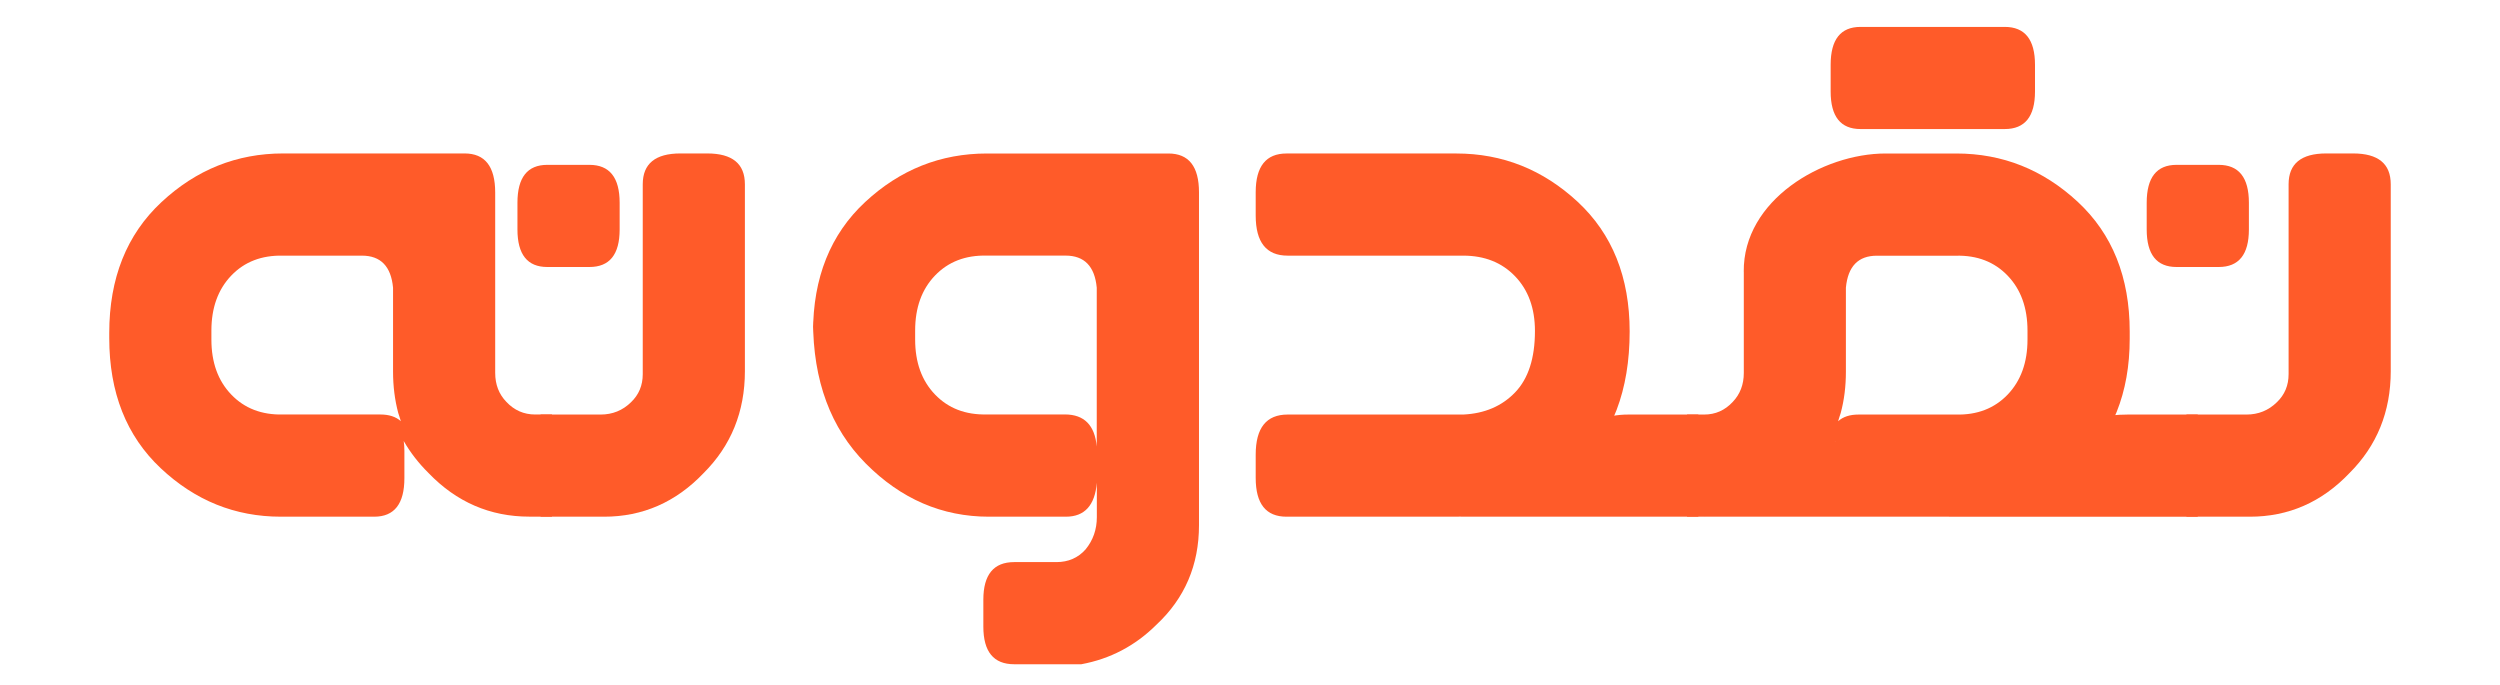 <svg cache-id="1534dcfd88ae4025a944452badb7c509" id="eSmvquz2LUh1" xmlns="http://www.w3.org/2000/svg" xmlns:xlink="http://www.w3.org/1999/xlink" viewBox="0 0 500 136.93" shape-rendering="geometricPrecision" text-rendering="geometricPrecision">
<style><![CDATA[
#eSmvquz2LUh10_to {animation: eSmvquz2LUh10_to__to 10000ms linear infinite normal forwards}@keyframes eSmvquz2LUh10_to__to { 0% {transform: translate(439.56px,43.185px)} 4% {transform: translate(439.56px,43.185px);animation-timing-function: cubic-bezier(0.785,0.135,0.15,0.86)} 10% {transform: translate(439.56px,57px);animation-timing-function: cubic-bezier(0.785,0.135,0.15,0.86)} 15% {transform: translate(439.56px,20px);animation-timing-function: cubic-bezier(0.785,0.135,0.15,0.86)} 21% {transform: translate(439.56px,43.19px)} 100% {transform: translate(439.56px,43.19px)}} #eSmvquz2LUh10_tr {animation: eSmvquz2LUh10_tr__tr 10000ms linear infinite normal forwards}@keyframes eSmvquz2LUh10_tr__tr { 0% {transform: rotate(0deg)} 9% {transform: rotate(0deg);animation-timing-function: cubic-bezier(0.86,0,0.07,1)} 21% {transform: rotate(720deg)} 100% {transform: rotate(720deg)}} #eSmvquz2LUh10_ts {animation: eSmvquz2LUh10_ts__ts 10000ms linear infinite normal forwards}@keyframes eSmvquz2LUh10_ts__ts { 0% {transform: scale(1,1)} 12% {transform: scale(1,1)} 15% {transform: scale(1.5,1.5)} 18% {transform: scale(1,1)} 100% {transform: scale(1,1)}} #eSmvquz2LUh11_to {animation: eSmvquz2LUh11_to__to 10000ms linear infinite normal forwards}@keyframes eSmvquz2LUh11_to__to { 0% {transform: translate(113.71px,43.185px)} 11% {transform: translate(113.71px,43.185px);animation-timing-function: cubic-bezier(0.785,0.135,0.15,0.86)} 17% {transform: translate(113.71px,57px);animation-timing-function: cubic-bezier(0.785,0.135,0.15,0.86)} 22% {transform: translate(113.71px,20px);animation-timing-function: cubic-bezier(0.785,0.135,0.15,0.86)} 28% {transform: translate(113.71px,43.19px)} 100% {transform: translate(113.71px,43.19px)}} #eSmvquz2LUh11_tr {animation: eSmvquz2LUh11_tr__tr 10000ms linear infinite normal forwards}@keyframes eSmvquz2LUh11_tr__tr { 0% {transform: rotate(0deg)} 16% {transform: rotate(0deg);animation-timing-function: cubic-bezier(0.86,0,0.07,1)} 28% {transform: rotate(720deg)} 100% {transform: rotate(720deg)}} #eSmvquz2LUh11_ts {animation: eSmvquz2LUh11_ts__ts 10000ms linear infinite normal forwards}@keyframes eSmvquz2LUh11_ts__ts { 0% {transform: scale(1,1)} 19% {transform: scale(1,1)} 22% {transform: scale(1.5,1.5)} 25% {transform: scale(1,1)} 100% {transform: scale(1,1)}} #eSmvquz2LUh13_to {animation: eSmvquz2LUh13_to__to 10000ms linear infinite normal forwards}@keyframes eSmvquz2LUh13_to__to { 0% {transform: translate(386.565px,15.595px)} 19% {transform: translate(386.565px,15.595px);animation-timing-function: cubic-bezier(0.785,0.135,0.15,0.86)} 32% {transform: translate(-28px,15.595px);animation-timing-function: cubic-bezier(0.785,0.135,0.15,0.86)} 43% {transform: translate(386.56px,15.595px)} 100% {transform: translate(386.56px,15.595px)}}
]]></style>
<g transform="translate(0 0)"><path d="M99.04,74.58c0,2.32.74,4.25,2.23,5.79c1.58,1.69,3.5,2.53,5.76,2.53h3.36v20.43h-4.51c-7.86,0-14.58-2.91-20.17-8.72-1.99-1.97-3.65-4.11-4.97-6.41.09.58.14,1.22.14,1.95v5.48c0,5.14-2.01,7.71-6.04,7.71h-18.68c-9.14,0-17.14-3.23-24.01-9.69s-10.3-15.14-10.3-26.05v-.99c0-10.96,3.48-19.69,10.44-26.18s15.07-9.74,24.34-9.74h36.29c4.08,0,6.12,2.61,6.12,7.82v36.07ZM72.38,51.13h-15.79c-4.25-.1-7.7,1.23-10.34,3.99s-3.97,6.43-3.97,11v1.79c0,4.58,1.32,8.24,3.97,11c2.64,2.76,6.09,4.09,10.34,3.99h19.5c1.73,0,3.09.45,4.08,1.34-.1-.3-.2-.62-.3-.97l-.22-.67c-.69-2.59-1.04-5.35-1.04-8.28v-16.78c-.4-4.27-2.47-6.41-6.23-6.41Z" fill="#ff5b29"/><path d="M148.98,74.22c0,8.13-2.77,14.94-8.3,20.44-5.53,5.79-12.16,8.68-19.87,8.68h-12.69v-20.43h12c2.38,0,4.41-.82,6.08-2.46c1.57-1.5,2.35-3.37,2.35-5.62v-37.97c0-4.11,2.51-6.17,7.53-6.17h5.37c5.02,0,7.53,2.06,7.53,6.17v37.36Z" fill="#ff5b29"/><path d="M197.79,103.34c-9.37,0-17.58-3.54-24.62-10.62s-10.56-16.59-10.56-28.54v2.26c0-10.9,3.48-19.59,10.44-26.05s15.07-9.69,24.34-9.69h36.29c4.08,0,6.12,2.59,6.12,7.78v66.55c0,8-2.85,14.64-8.54,19.94-4.21,4.18-9.21,6.81-15,7.88h-13.42c-4.12,0-6.17-2.51-6.17-7.53v-5.37c0-5.02,2.06-7.53,6.17-7.53h8.44c2.38,0,4.32-.84,5.83-2.53c1.51-1.84,2.26-4,2.26-6.47v-6.87c-.39,4.53-2.45,6.79-6.19,6.79h-15.39Zm21.56-14.02v-31.78c-.4-4.28-2.48-6.42-6.24-6.42h-15.75c-4.26-.1-7.71,1.23-10.36,3.99s-3.97,6.43-3.97,11v1.79c0,4.58,1.32,8.24,3.97,11s6.1,4.09,10.36,3.99h15.67c3.82.02,5.93,2.16,6.32,6.43Z" fill="#ff5b29"/><path d="M257.31,103.34c-4.12,0-6.17-2.58-6.17-7.75v-4.66c0-5.35,2.13-8.02,6.39-8.02h35.12c4.26-.2,7.71-1.67,10.36-4.42s3.98-6.84,3.98-12.29c0-4.55-1.33-8.2-3.98-10.95s-6.1-4.12-10.36-4.12h-35.12c-4.26,0-6.39-2.67-6.39-8.02v-4.66c0-5.17,2.06-7.75,6.17-7.75h33.95c9.24,0,17.32,3.22,24.26,9.65c6.94,6.44,10.41,15.09,10.41,25.95c0,11.77-3.47,20.89-10.41,27.35s-15.03,9.69-24.26,9.69h-33.95Zm82.36-20.43v20.43h-47.16c-4.28,0,19-4.07,19-9.08l5.27-4.93c0-5.06,4.6-6.42,8.88-6.42h14.01Z" fill="#ff5b29"/><path d="M348.75,54.35C348.6,40,364.53,30.7,377.11,30.7h14.16c9.23,0,17.32,3.22,24.26,9.65c6.94,6.44,10.41,15.09,10.41,25.95v1.44c0,10.86-3.47,19.51-10.41,25.95s-15.03,9.65-24.26,9.65h-49.32c-4.18,0,17.57-4.17,20.45-9.21l2.6-4.4c0-.72,1.97-.95,2.07-1.53-1.38,2.31-2.62,5.33-4.69,7.29-5.8,5.81-13.27,7.84-21.43,7.84h-3.54v-20.42h3.43c2.24,0,4.14-.84,5.71-2.53c1.47-1.54,2.21-3.48,2.21-5.79v-20.24Zm18.31,33.86c-1.38,2.31-.5,6.94-2.56,8.91-5.8,5.81-15.39,6.22-23.55,6.22m28.23-45.8v16.79c0,2.93-.34,5.7-1.04,8.28l-.22.67c-.1.35-.2.67-.3.97.99-.9,2.35-1.34,4.08-1.34h19.49c4.25.1,7.69-1.23,10.34-3.99c2.64-2.76,3.97-6.43,3.97-11v-1.79c0-4.57-1.32-8.24-3.97-11s-6.09-4.09-10.34-3.99h-15.79c-3.75-.01-5.82,2.13-6.22,6.4Zm70.37,25.37v20.43h-49.72c-4.29,0,22.52-4.29,22.52-9.3l4.06-5.27c0-5.06,4.85-5.86,9.14-5.86h14Z" fill="#ff5b29"/><path d="M478.15,74.22c0,8.13-2.77,14.94-8.3,20.44-5.53,5.79-12.16,8.68-19.87,8.68h-12.69v-20.43h12c2.38,0,4.41-.82,6.08-2.46c1.57-1.5,2.35-3.37,2.35-5.62v-37.97c0-4.11,2.51-6.17,7.53-6.17h5.37c5.02,0,7.53,2.06,7.53,6.17v37.36Z" fill="#ff5b29"/></g><g><g id="eSmvquz2LUh10_to" transform="translate(439.56,43.185)"><g id="eSmvquz2LUh10_tr" transform="rotate(0)"><g id="eSmvquz2LUh10_ts" transform="scale(1,1)"><path d="M435.31,53.4c-3.98,0-5.97-2.5-5.97-7.51v-5.34c0-5.06,1.99-7.58,5.97-7.58h8.43c4.02,0,6.04,2.53,6.04,7.58v5.34c0,5.01-2.01,7.51-6.04,7.51h-8.43Z" transform="translate(-439.56,-43.185)" fill="#ff5b29"/></g></g></g><g id="eSmvquz2LUh11_to" transform="translate(113.71,43.185)"><g id="eSmvquz2LUh11_tr" transform="rotate(0)"><g id="eSmvquz2LUh11_ts" transform="scale(1,1)"><path d="M109.46,53.4c-3.98,0-5.97-2.5-5.97-7.51v-5.34c0-5.06,1.99-7.58,5.97-7.58h8.43c4.02,0,6.04,2.53,6.04,7.58v5.34c0,5.01-2.01,7.51-6.04,7.51h-8.43Z" transform="translate(-113.71,-43.185)" fill="#ff5b29"/></g></g></g></g><g transform="translate(0 0)"><g id="eSmvquz2LUh13_to" transform="translate(386.565,15.595)"><path d="M372.11,25.81c-3.99,0-5.98-2.5-5.98-7.51v-5.34c0-5.06,1.99-7.58,5.98-7.58h28.84c4.03,0,6.05,2.53,6.05,7.58v5.34c0,5.01-2.02,7.51-6.05,7.51h-28.84Z" transform="translate(-386.565,-15.595)" fill="#ff5b29"/></g></g></svg>
